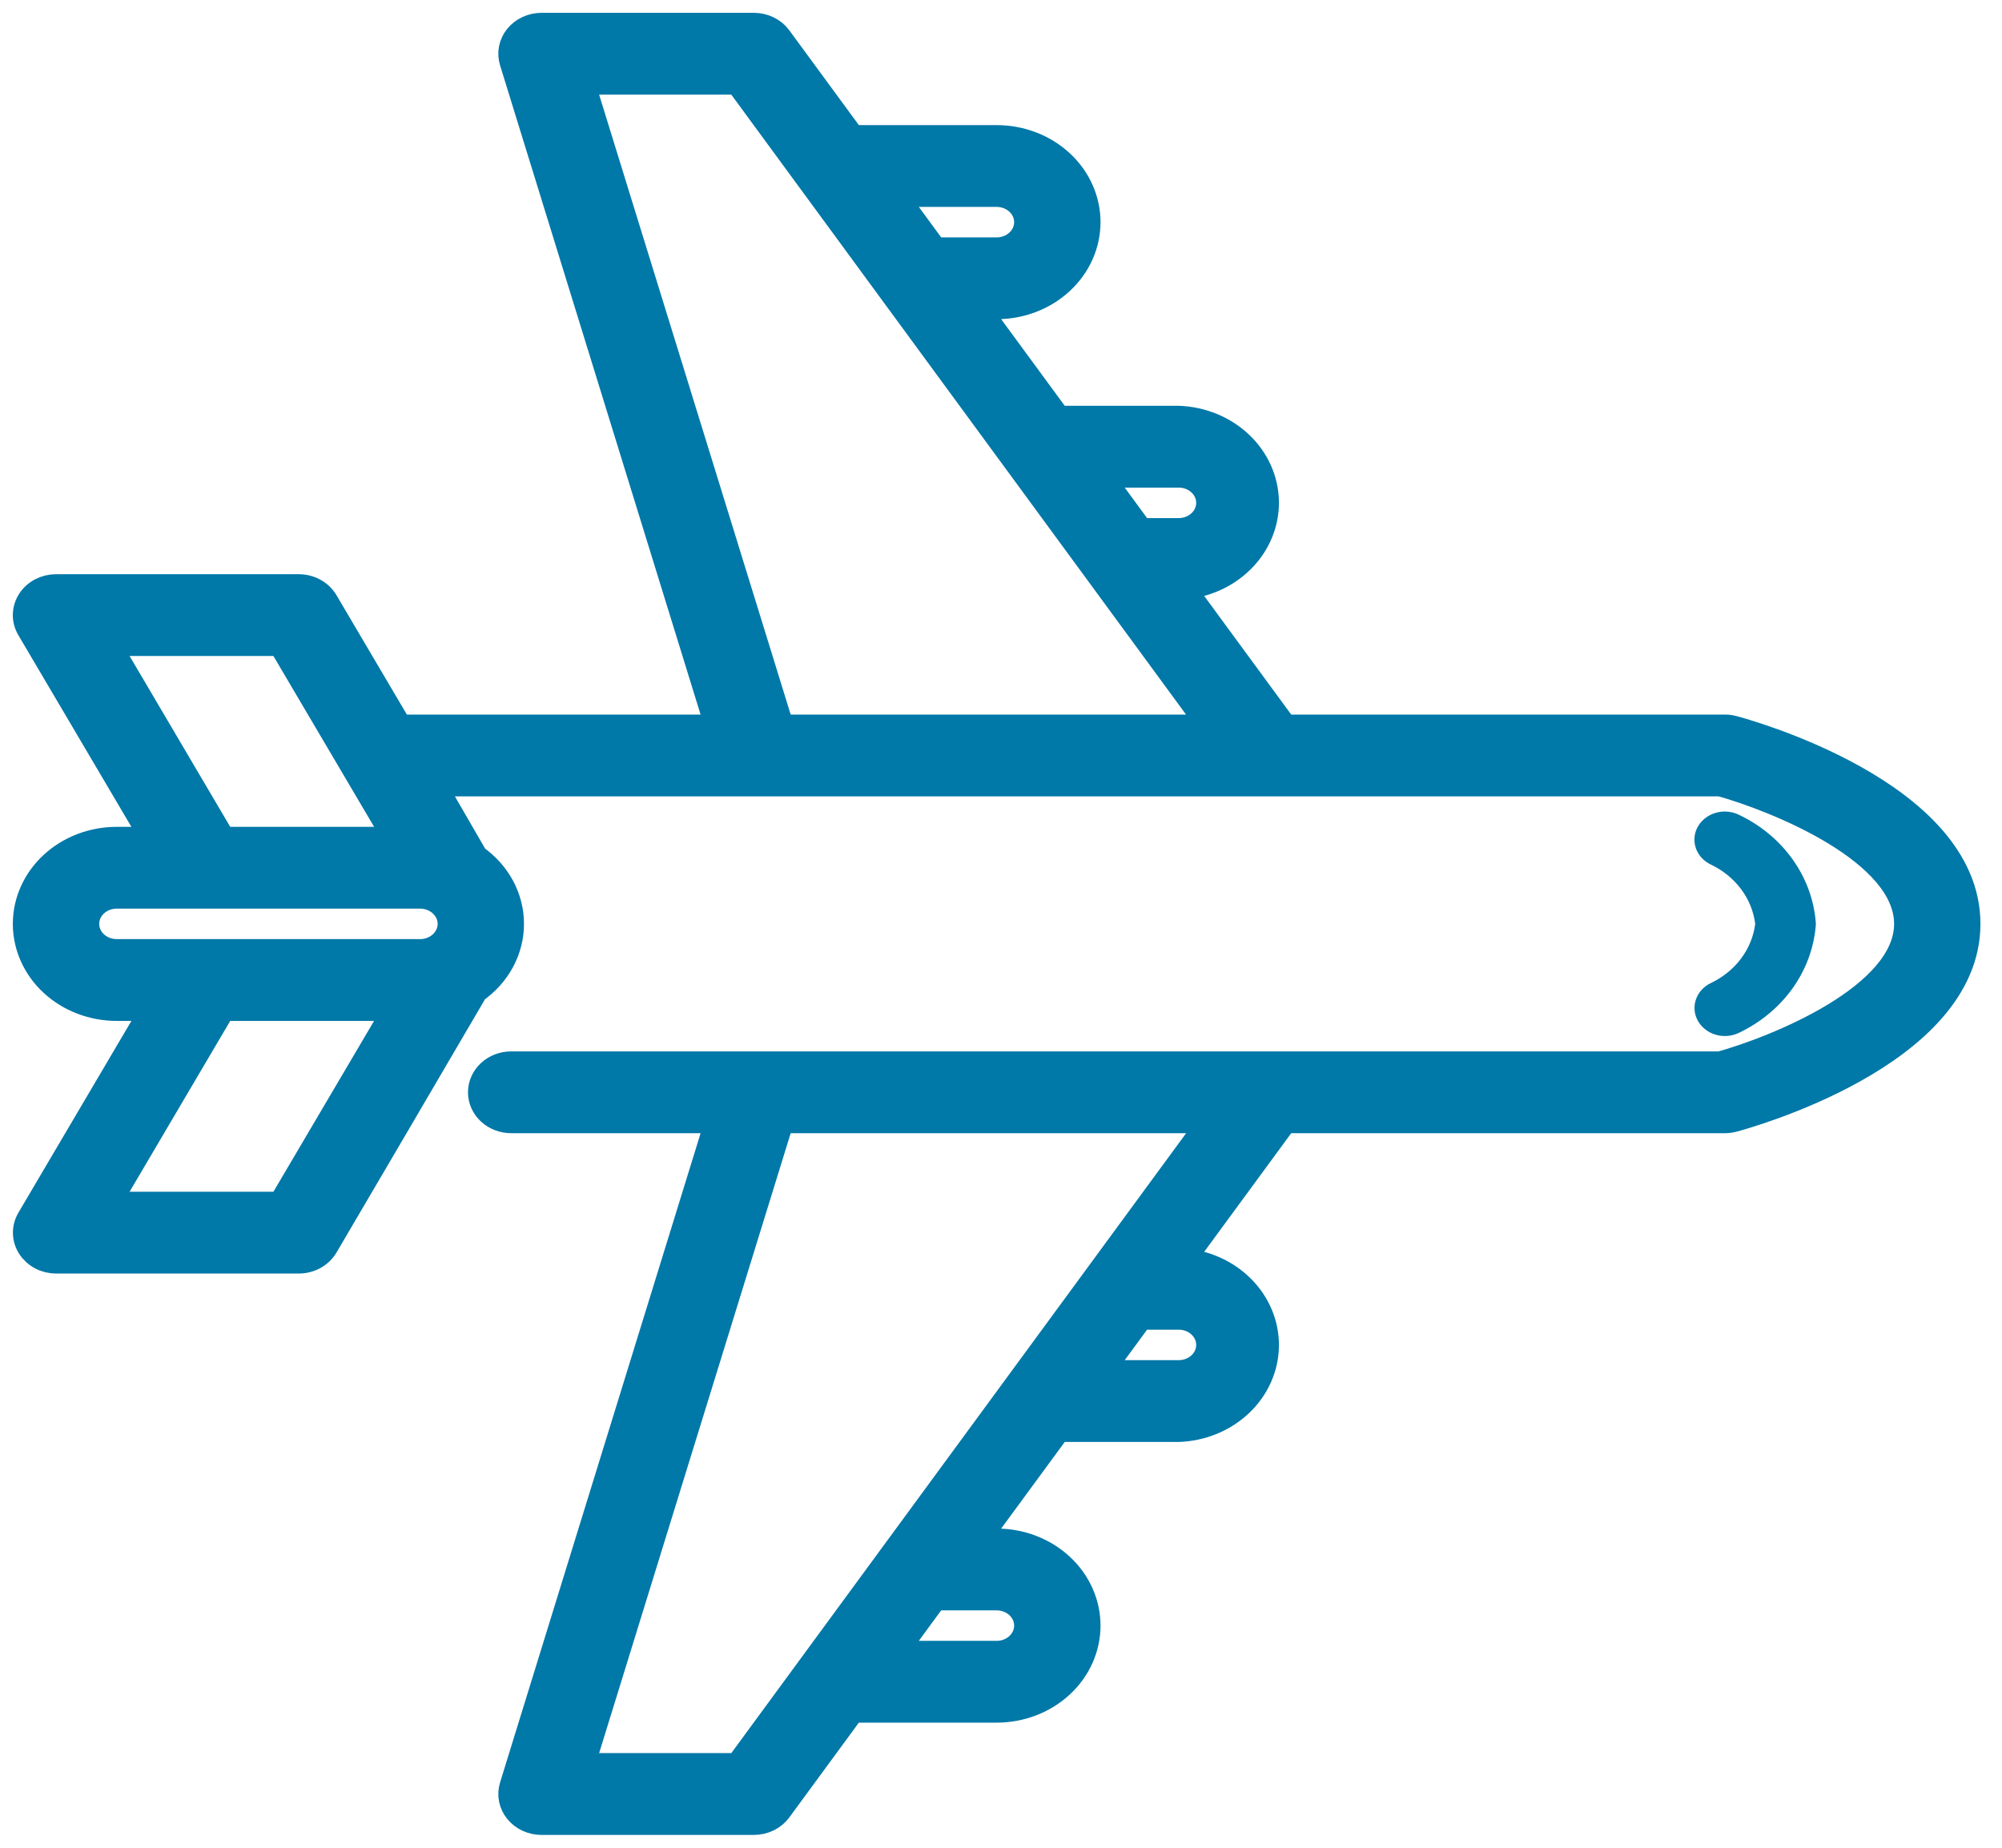 <svg width="78" height="72" viewBox="0 0 78 72" fill="none" xmlns="http://www.w3.org/2000/svg">
<path d="M67.526 28.386C67.421 28.358 67.312 28.344 67.203 28.344H50.054L46.034 22.864C46.938 22.804 47.784 22.427 48.396 21.808C49.009 21.19 49.342 20.378 49.328 19.54C49.314 18.701 48.953 17.899 48.32 17.299C47.687 16.699 46.829 16.346 45.923 16.312H41.23L38.02 11.938H38.83C39.771 11.938 40.673 11.592 41.338 10.976C42.003 10.361 42.377 9.526 42.377 8.656C42.377 7.786 42.003 6.951 41.338 6.336C40.673 5.721 39.771 5.375 38.83 5.375H33.208L30.35 1.479C30.242 1.331 30.096 1.211 29.926 1.127C29.755 1.044 29.565 1 29.373 1H21.097C20.914 1 20.734 1.039 20.57 1.115C20.406 1.19 20.263 1.3 20.153 1.435C20.043 1.57 19.968 1.727 19.934 1.894C19.901 2.06 19.91 2.232 19.96 2.395L27.973 28.344H15.566L12.678 23.445C12.576 23.272 12.426 23.128 12.243 23.028C12.061 22.928 11.852 22.875 11.64 22.875H2.182C1.977 22.875 1.776 22.924 1.597 23.018C1.419 23.112 1.27 23.247 1.166 23.41C1.061 23.574 1.004 23.759 1 23.949C0.996 24.139 1.046 24.326 1.144 24.493L5.994 32.719H4.547C3.606 32.719 2.704 33.065 2.039 33.68C1.374 34.295 1 35.13 1 36C1 36.87 1.374 37.705 2.039 38.32C2.704 38.935 3.606 39.281 4.547 39.281H5.995L1.148 47.507C1.05 47.674 1 47.861 1.004 48.05C1.007 48.24 1.064 48.425 1.168 48.588C1.273 48.751 1.421 48.886 1.599 48.981C1.776 49.075 1.978 49.124 2.182 49.125H11.64C11.852 49.125 12.061 49.072 12.243 48.972C12.426 48.872 12.576 48.728 12.678 48.555C12.678 48.555 18.505 38.629 18.523 38.589C18.955 38.286 19.306 37.895 19.548 37.446C19.789 36.997 19.915 36.502 19.915 36C19.915 35.498 19.789 35.003 19.548 34.554C19.306 34.105 18.955 33.714 18.523 33.411C18.505 33.375 16.856 30.531 16.856 30.531H67.031C69.196 31.137 74.296 33.168 74.296 36C74.296 38.832 69.196 40.862 67.031 41.469H19.915C19.602 41.469 19.301 41.584 19.079 41.789C18.858 41.994 18.733 42.272 18.733 42.562C18.733 42.853 18.858 43.131 19.079 43.336C19.301 43.541 19.602 43.656 19.915 43.656H27.974L19.96 69.607C19.91 69.769 19.901 69.941 19.935 70.107C19.968 70.273 20.043 70.43 20.154 70.565C20.264 70.7 20.406 70.81 20.57 70.885C20.734 70.961 20.914 71 21.097 71H29.373C29.565 71 29.755 70.956 29.926 70.873C30.096 70.789 30.242 70.668 30.35 70.521L33.208 66.625H38.83C39.771 66.625 40.673 66.279 41.338 65.664C42.003 65.049 42.377 64.214 42.377 63.344C42.377 62.474 42.003 61.639 41.338 61.024C40.673 60.408 39.771 60.062 38.83 60.062H38.02L41.23 55.688H45.923C46.829 55.654 47.687 55.301 48.32 54.701C48.953 54.101 49.314 53.299 49.328 52.46C49.342 51.622 49.009 50.81 48.396 50.192C47.784 49.573 46.938 49.196 46.034 49.136L50.054 43.656H67.203C67.312 43.656 67.421 43.642 67.526 43.615C67.9 43.515 76.66 41.141 76.66 36C76.66 30.859 67.9 28.484 67.526 28.386ZM4.174 25.062H10.938L15.451 32.719H8.684L4.174 25.062ZM3.365 36C3.365 35.71 3.489 35.432 3.711 35.227C3.933 35.022 4.233 34.906 4.547 34.906H16.369C16.682 34.906 16.983 35.022 17.204 35.227C17.426 35.432 17.551 35.71 17.551 36C17.551 36.29 17.426 36.568 17.204 36.773C16.983 36.978 16.682 37.094 16.369 37.094H4.547C4.233 37.094 3.933 36.978 3.711 36.773C3.489 36.568 3.365 36.29 3.365 36ZM10.938 46.938H4.174L8.684 39.281H15.449L10.938 46.938ZM45.923 18.5C46.237 18.5 46.537 18.615 46.759 18.82C46.981 19.026 47.105 19.304 47.105 19.594C47.105 19.884 46.981 20.162 46.759 20.367C46.537 20.572 46.237 20.688 45.923 20.688H44.438L42.834 18.5H45.923ZM38.83 7.562C39.144 7.562 39.444 7.678 39.666 7.883C39.888 8.088 40.012 8.366 40.012 8.656C40.012 8.946 39.888 9.225 39.666 9.43C39.444 9.635 39.144 9.75 38.83 9.75H36.416L34.811 7.562H38.83ZM22.665 3.188H28.746L47.196 28.344H30.437L22.665 3.188ZM38.83 62.25C39.144 62.25 39.444 62.365 39.666 62.57C39.888 62.776 40.012 63.054 40.012 63.344C40.012 63.634 39.888 63.912 39.666 64.117C39.444 64.322 39.144 64.438 38.83 64.438H34.811L36.415 62.25H38.83ZM45.923 51.312C46.237 51.312 46.537 51.428 46.759 51.633C46.981 51.838 47.105 52.116 47.105 52.406C47.105 52.696 46.981 52.974 46.759 53.18C46.537 53.385 46.237 53.5 45.923 53.5H42.834L44.438 51.312H45.923ZM28.746 68.812H22.665L30.437 43.656H47.2L28.746 68.812Z" fill="#0078A8" stroke="#0078A8"/>
<path d="M66.674 38.297C66.393 38.426 66.18 38.654 66.081 38.929C65.981 39.205 66.004 39.505 66.144 39.765C66.284 40.024 66.53 40.222 66.828 40.314C67.125 40.406 67.45 40.384 67.731 40.255C68.59 39.849 69.321 39.244 69.85 38.498C70.379 37.752 70.689 36.891 70.749 36C70.69 35.108 70.38 34.246 69.851 33.499C69.322 32.752 68.591 32.145 67.731 31.74C67.451 31.609 67.126 31.587 66.828 31.678C66.53 31.769 66.284 31.966 66.142 32.225C66.001 32.484 65.977 32.784 66.076 33.06C66.174 33.336 66.387 33.564 66.667 33.694C67.135 33.919 67.537 34.247 67.837 34.649C68.136 35.051 68.324 35.515 68.385 36C68.324 36.483 68.136 36.945 67.838 37.345C67.54 37.746 67.14 38.072 66.674 38.297Z" fill="#0078A8"/>
</svg>
